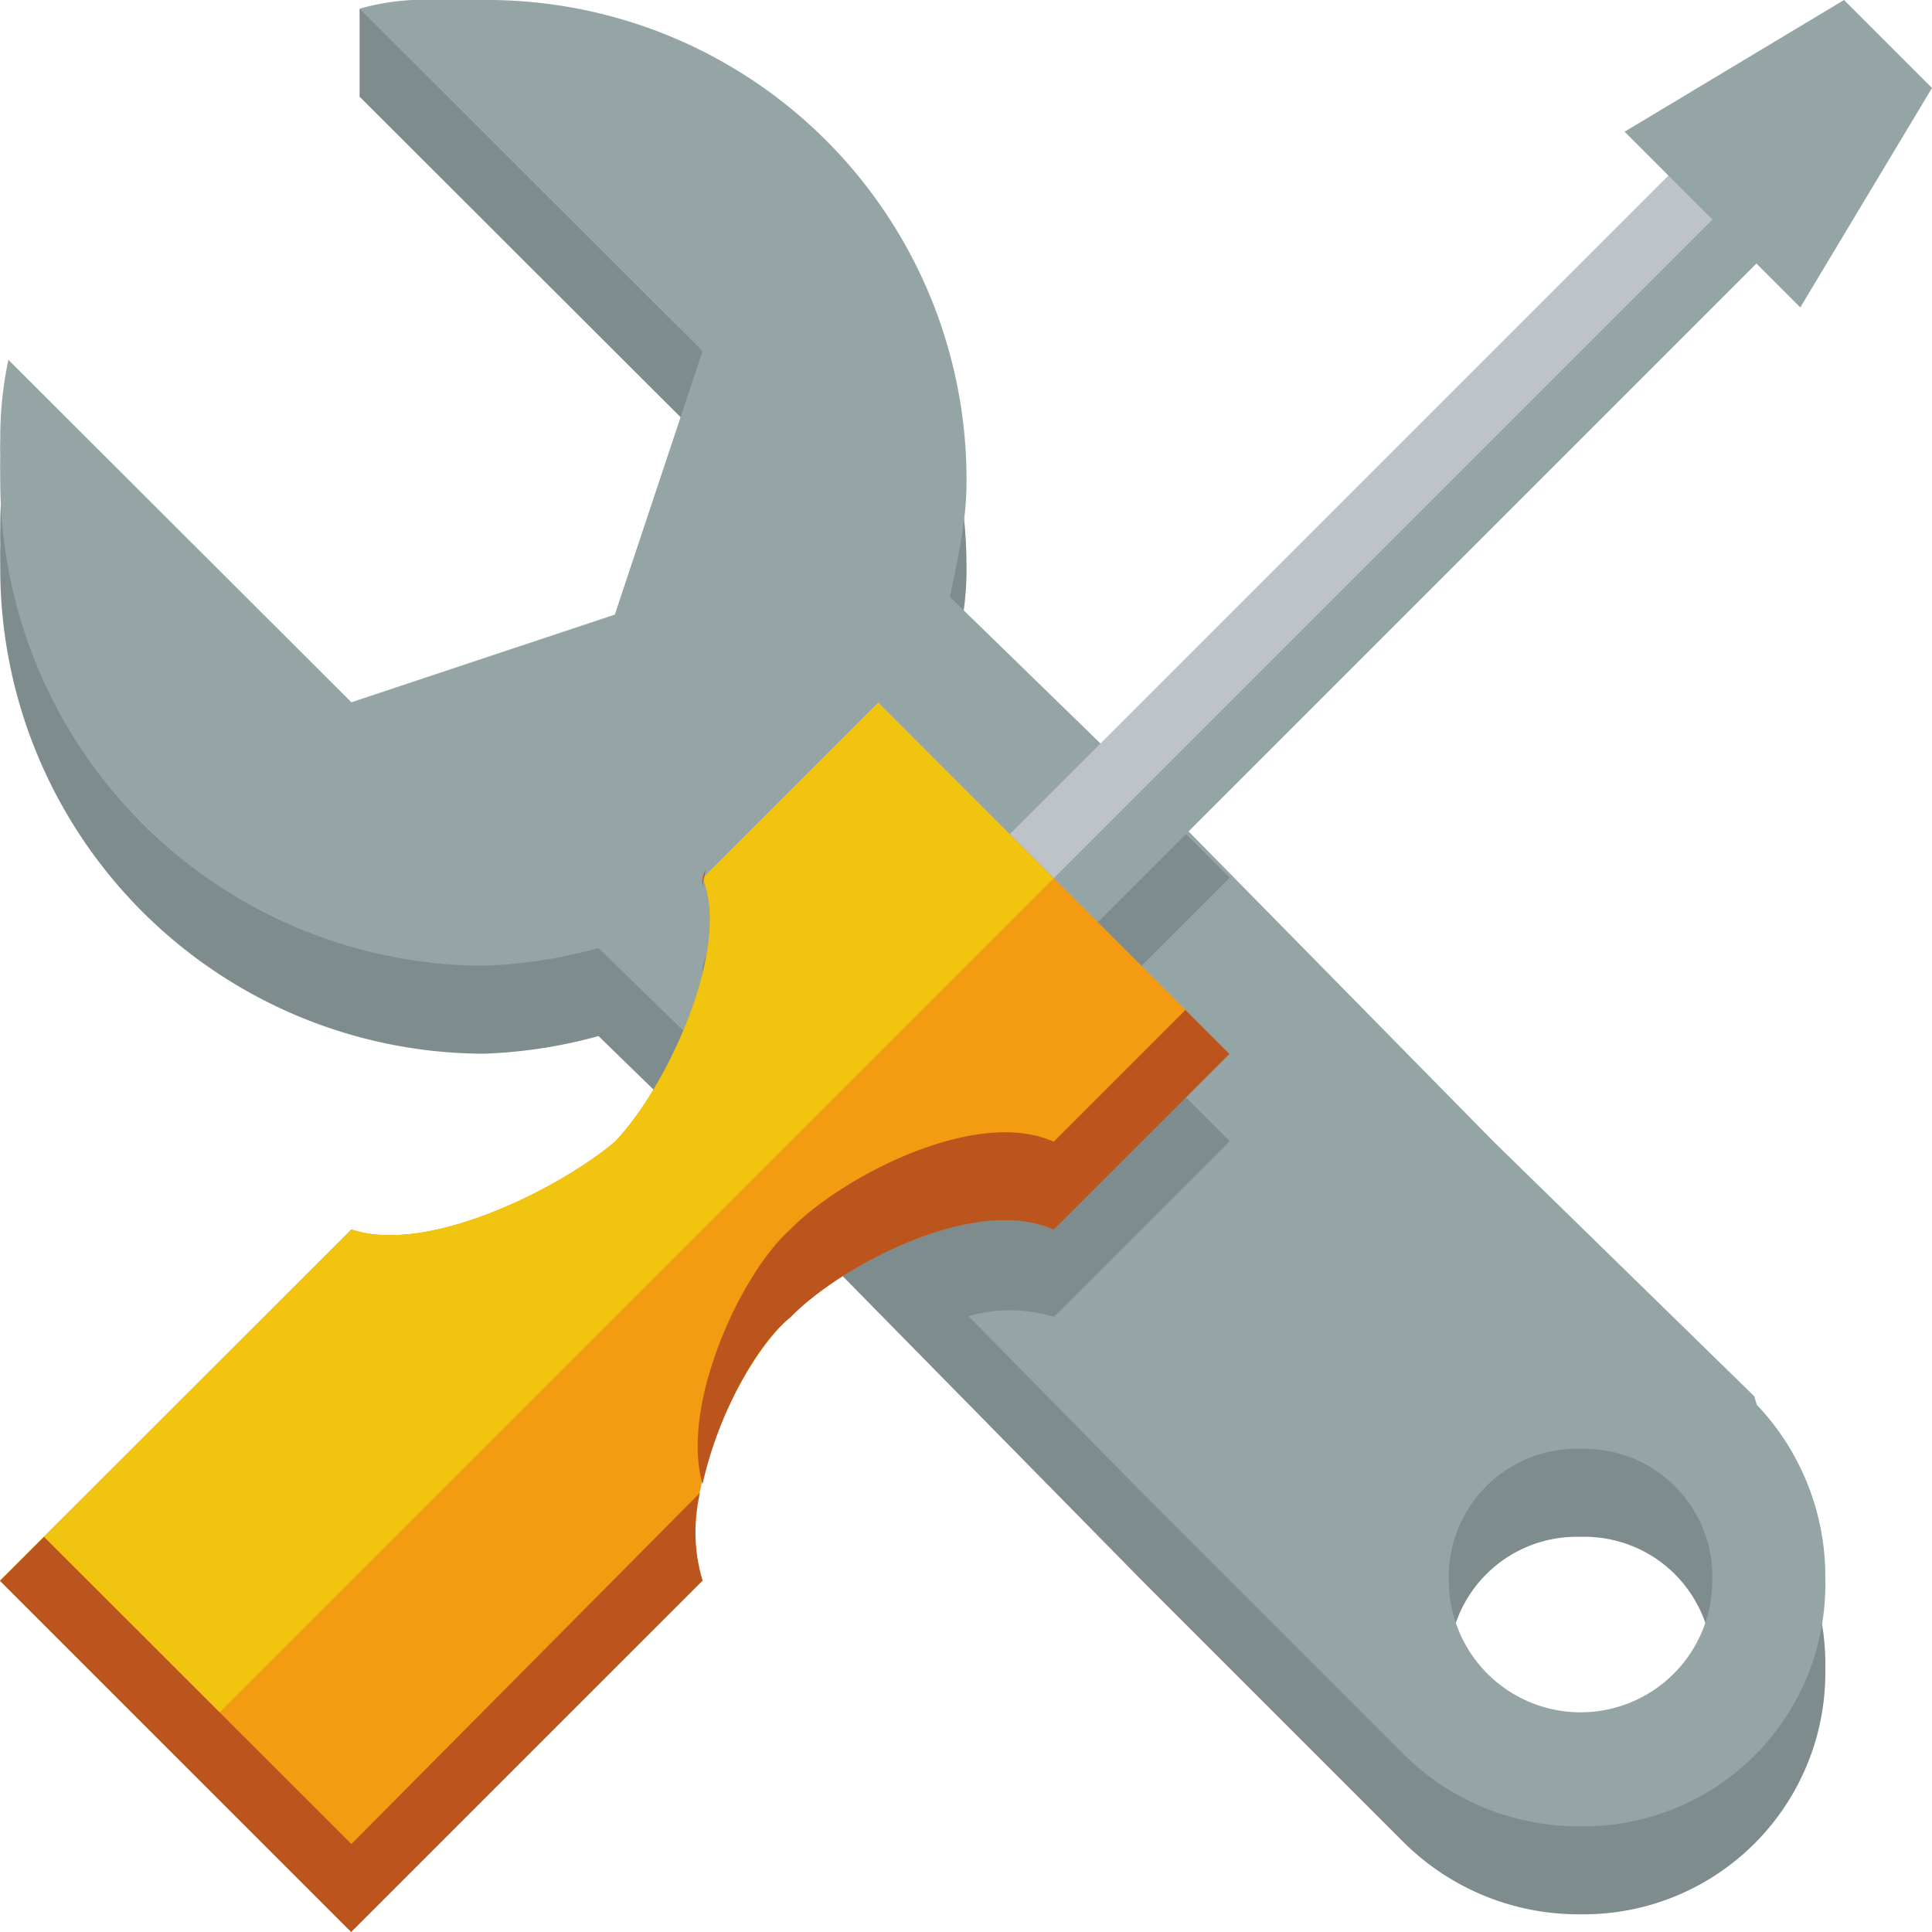 <svg xmlns="http://www.w3.org/2000/svg" width="200.611" height="200.611" viewBox="0 0 200.611 200.611">
  <g id="wrench-screwdriver" transform="translate(-33.3 -1061.7)">
    <g id="Group_3" data-name="Group 3" transform="translate(33.3 1061.7)">
      <g id="Group_1" data-name="Group 1" transform="translate(0.015 0)">
        <path id="Path_1" data-name="Path 1" d="M71.678,1065.1v9.109l35.614,35.56-9.109,27.354L70.83,1146.23l-35.614-35.56a38.824,38.824,0,0,0-.848,8.206s-.027.9,0,1.833c-.027.9,0,1.833,0,2.735a50.362,50.362,0,0,0,50.139,50.139,50.926,50.926,0,0,0,11.981-1.833l19.667,19.147,36.763,37.392,27.354,27.354a25.78,25.78,0,0,0,18.245,7.3,25.1,25.1,0,0,0,25.357-25.521,25.884,25.884,0,0,0-7.112-18.245l-.274-.9-27.08-26.451-36.763-37.392-19.667-19.147c.957-4.568,1.723-8.206,1.723-11.844a49.787,49.787,0,0,0-50.139-50.139H80.869V1065.1Zm126.784,158.65a13.28,13.28,0,0,1,13.677,13.677,13.677,13.677,0,0,1-27.354,0A13.28,13.28,0,0,1,198.461,1223.75Z" transform="translate(-34.356 -1064.17)" fill="#7f8c8d"/>
        <path id="Path_2" data-name="Path 2" d="M79.939,1061.7a25.4,25.4,0,0,0-8.261.9l35.614,35.56-9.109,27.354-27.354,9.109-35.614-35.56a38.823,38.823,0,0,0-.848,8.206s-.027.9,0,1.833c-.027.9,0,1.833,0,2.735a50.363,50.363,0,0,0,50.139,50.139,50.926,50.926,0,0,0,11.981-1.833l19.667,19.147,36.763,37.392,27.354,27.354a25.781,25.781,0,0,0,18.245,7.3,25.1,25.1,0,0,0,25.357-25.521,25.884,25.884,0,0,0-7.112-18.245l-.274-.9-27.08-26.451-36.763-37.392-19.667-19.147c.957-4.568,1.723-8.206,1.723-11.844A49.787,49.787,0,0,0,84.561,1061.7H79.939Zm118.523,150.444a13.28,13.28,0,0,1,13.677,13.677,13.677,13.677,0,0,1-27.354,0A13.28,13.28,0,0,1,198.461,1212.144Z" transform="translate(-34.356 -1061.7)" fill="#95a5a6"/>
      </g>
      <path id="Path_3" data-name="Path 3" d="M318.276,1361.627l-17.944,17.315-.274.9h0a4.364,4.364,0,0,0,0,.9c.711,1.833.574,4.568,0,8.206l8.835,8.206,18.518,19.147a15.6,15.6,0,0,1,9.109,0l18.245-18.245-4.568-4.568-9.109-9.109,13.677-13.677-9.109-9.109-13.677,13.677Z" transform="translate(-227.079 -1279.567)" fill="#7f8c8d"/>
      <path id="Path_4" data-name="Path 4" d="M383.3,1193.76l9.109,9.109,82.061-82.061-9.109-9.109Z" transform="translate(-287.563 -1098.023)" fill="#bdc3c7"/>
      <path id="Path_5" data-name="Path 5" d="M482.061,1128.4,400,1210.461l4.568,4.568,82.061-82.061Z" transform="translate(-299.695 -1110.155)" fill="#95a5a6"/>
      <path id="Path_6" data-name="Path 6" d="M672.785,1061.7,650,1075.377l18.245,18.245,13.677-22.786Z" transform="translate(-481.311 -1061.7)" fill="#95a5a6"/>
      <g id="Group_2" data-name="Group 2" transform="translate(0 72.952)">
        <path id="Path_7" data-name="Path 7" d="M124.5,1328.4l-18.245,18.245c3.064,7.3-3.8,21.883-9.109,27.354-5.334,4.568-19.284,11.844-27.354,9.109L33.3,1419.569l36.462,36.462,36.49-36.462c-3.064-8.206,3.8-22.786,9.109-27.354,5.334-5.471,19.284-12.774,27.354-9.109l18.245-18.245Z" transform="translate(-33.3 -1328.4)" fill="#f39c12"/>
        <path id="Path_8" data-name="Path 8" d="M124.5,1328.4l-18.245,18.245c3.064,7.3-3.8,21.883-9.109,27.354-5.334,4.568-19.284,11.844-27.354,9.109L33.3,1419.569l18.245,18.245,91.169-91.169Z" transform="translate(-33.3 -1328.4)" fill="#f1c40f"/>
        <path id="Path_9" data-name="Path 9" d="M106.525,1391.7l-.274.9c.109,0-.082,0,0,.9C106.334,1392.63,106.471,1392.63,106.525,1391.7Zm49.865,14.607-13.677,13.677c-8.069-3.638-22.02,3.638-27.354,9.109-5.142,4.568-11.461,18.245-9.109,26.451,1.614-7.3,5.662-14.579,9.109-17.315,5.334-5.471,19.284-12.774,27.354-9.109l18.245-18.245Zm-50.413,50.139L69.79,1492.908l-31.922-31.894-4.568,4.568,36.462,36.462,36.49-36.49A17.753,17.753,0,0,1,105.978,1456.446Z" transform="translate(-33.3 -1374.385)" fill="#bc541d"/>
      </g>
    </g>
  </g>
</svg>
